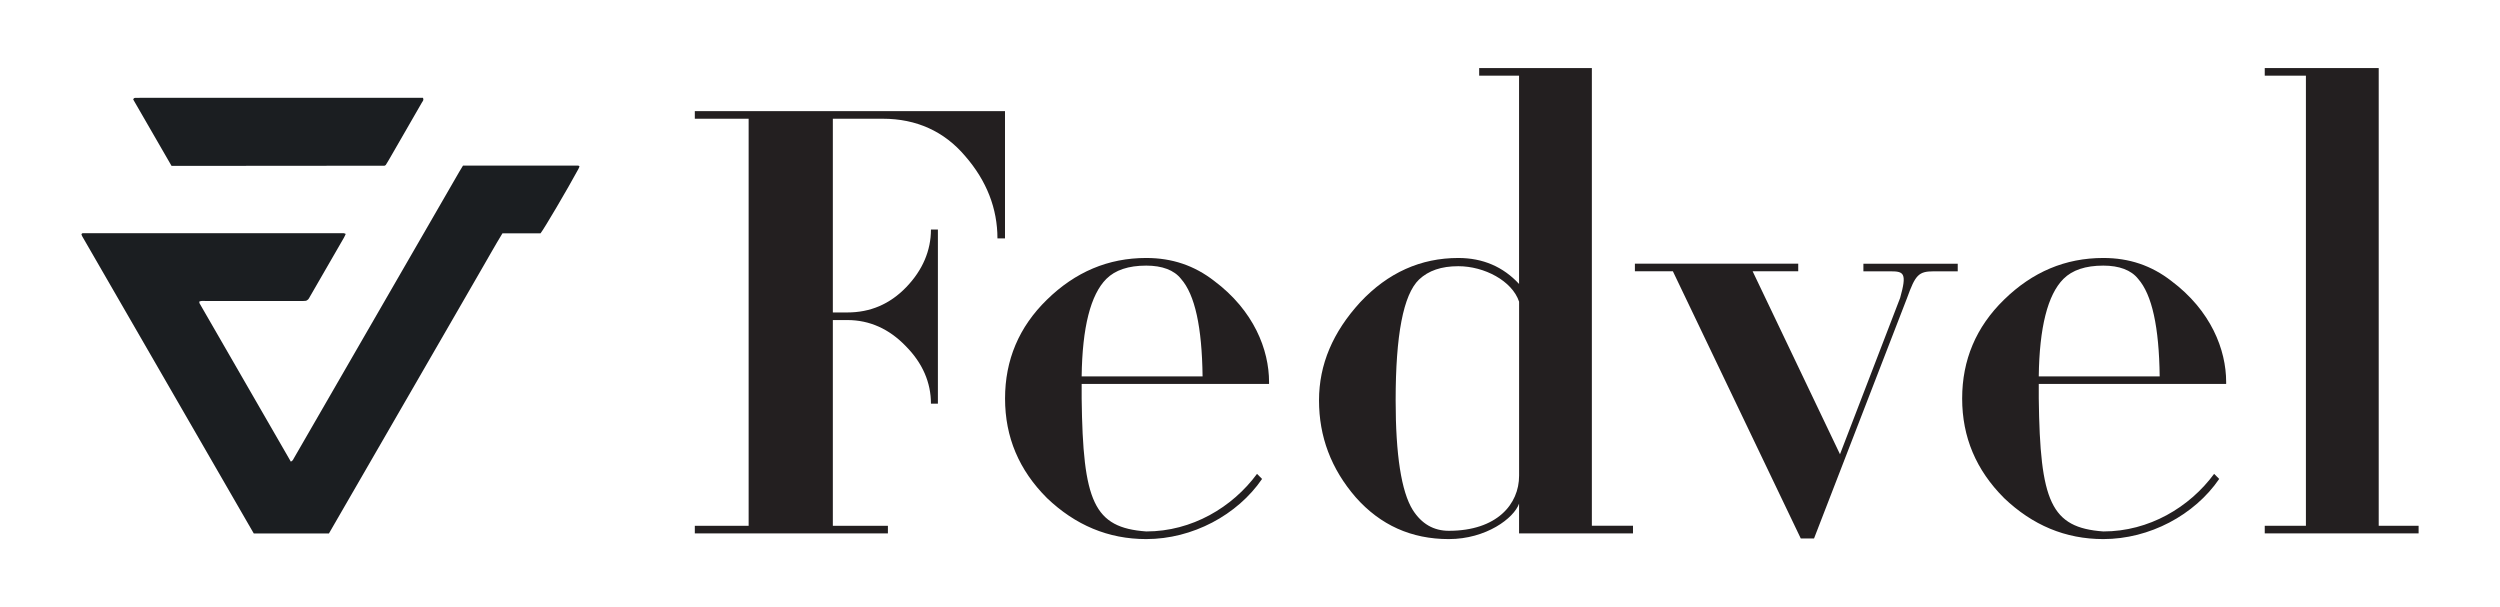 <svg viewBox="0 0 881.17 214" xmlns="http://www.w3.org/2000/svg" id="Layer_1">
  <defs>
    <style>
      .cls-1 {
        fill: #231f20;
      }

      .cls-2 {
        fill: #1b1e21;
      }
    </style>
  </defs>
  <path d="M354.25,84.02h-2.68c0-10.49-3.79-20.3-11.38-29.01-7.36-8.7-17.18-13.16-29.01-13.16h-17.63v68.28h5.13c8.03,0,14.95-2.9,20.75-8.92,5.8-6.03,8.7-12.94,8.7-20.3h2.45v61.36h-2.45c0-7.36-2.9-14.28-8.92-20.31-5.8-6.03-12.72-9.15-20.53-9.15h-5.13v72.52h19.41v2.68h-68.06v-2.68h18.97V41.85h-18.97v-2.68h109.33v44.85Z" class="cls-1"></path>
  <path d="M368.98,175.5c-9.82-9.82-14.73-21.42-14.73-35.03s4.91-25.21,14.73-34.81c10.04-9.82,21.64-14.73,35.03-14.73,9.15,0,16.96,2.68,23.88,8.03,14.06,10.49,19.41,24.32,19.41,35.7v.67h-66.05v5.13c.45,36.37,4.24,45.52,22.76,46.86,16.07,0,30.35-8.48,39.05-20.3l1.78,1.79c-8.7,12.72-24.54,21.2-40.83,21.2-13.39,0-24.99-4.91-35.03-14.5M423.87,132.66c-.22-17.4-2.68-28.78-7.59-34.36-2.45-3.12-6.69-4.68-12.27-4.68-6.25,0-10.93,1.56-14.06,4.68-5.58,5.58-8.48,17.18-8.7,34.36h42.62Z" class="cls-1"></path>
  <path d="M575.59,188h-40.17v-10.49c-1.79,5.13-11.6,12.5-24.77,12.5s-24.1-4.91-32.8-14.73c-8.7-10.04-12.94-21.42-12.94-34.14s4.91-24.1,14.5-34.59c9.81-10.49,21.42-15.62,34.59-15.62,8.7,0,15.84,3.12,21.42,9.15V26.67h-14.06v-2.68h39.72v161.32h14.5v2.68ZM535.43,106.33c-2.46-7.36-12.27-12.5-21.42-12.5-6.03,0-10.49,1.56-13.83,4.68-5.58,5.36-8.26,19.64-8.26,42.62,0,19.19,2.01,32.13,6.02,38.6,3.13,4.91,7.36,7.36,12.72,7.36,16.96,0,24.77-9.37,24.77-19.41v-61.36Z" class="cls-1"></path>
  <path d="M634.71,189.78l-45.07-94.16h-13.39v-2.68h57.57v2.68h-16.07l30.79,64.49,21.2-55.11c2.45-8.7,1.34-9.37-3.35-9.37h-9.6v-2.68h33.25v2.68h-8.48c-5.36,0-6.47,1.34-9.37,9.37l-32.8,84.79h-4.68Z" class="cls-1"></path>
  <path d="M706.33,175.5c-9.81-9.82-14.73-21.42-14.73-35.03s4.91-25.21,14.73-34.81c10.04-9.82,21.64-14.73,35.03-14.73,9.15,0,16.96,2.68,23.88,8.03,14.06,10.49,19.41,24.32,19.41,35.7v.67h-66.05v5.13c.45,36.37,4.24,45.52,22.76,46.86,16.07,0,30.35-8.48,39.05-20.3l1.79,1.79c-8.7,12.72-24.55,21.2-40.84,21.2-13.39,0-24.99-4.91-35.03-14.5M761.22,132.66c-.22-17.4-2.68-28.78-7.59-34.36-2.46-3.12-6.7-4.68-12.28-4.68-6.25,0-10.93,1.56-14.05,4.68-5.58,5.58-8.48,17.18-8.7,34.36h42.62Z" class="cls-1"></path>
  <polygon points="852.48 188 798.25 188 798.25 185.32 812.76 185.32 812.76 26.67 798.25 26.67 798.25 23.99 838.42 23.99 838.42 185.32 852.48 185.32 852.48 188" class="cls-1"></polygon>
  <g>
    <path d="M115.97,188.02h-26.53c-20.17-34.93-40.33-69.85-60.49-104.78-.13-.23-.18-.51-.25-.73.19-.15.29-.31.39-.31,30.69,0,61.38,0,92.07,0,.18,0,.37.13.7.25-.23.49-.4.93-.64,1.34-4,6.95-8.01,13.9-12.03,20.85-.18.31-.32.65-.57.89-.24.23-.57.46-.88.5-.63.09-1.28.06-1.91.06-11.08,0-22.17,0-33.25,0-.76,0-1.55-.15-2.33.19.03.22-.01.46.08.62,10.7,18.58,21.41,37.14,32.18,55.81.69-.28.87-.83,1.13-1.29,3.13-5.41,6.25-10.82,9.37-16.23,16.3-28.23,32.6-56.45,48.89-84.68.42-.73.87-1.45,1.3-2.15,13.63,0,27.13,0,40.63,0,.11,0,.21.15.44.31-.12.28-.24.6-.4.89-3.82,7.05-12.04,21.04-13.35,22.68h-13.42c-2.68,4.39-5.15,8.85-7.71,13.25-2.54,4.36-5.04,8.73-7.56,13.1-2.56,4.43-5.11,8.85-7.67,13.28-2.56,4.43-5.11,8.86-7.67,13.28-2.52,4.37-5.04,8.73-7.57,13.1-2.56,4.43-5.11,8.85-7.67,13.28-2.52,4.37-5.04,8.73-7.57,13.1-2.56,4.42-5.11,8.85-7.72,13.36" class="cls-2"></path>
    <path d="M60.47,58.48c-4.59-7.94-9.11-15.72-13.52-23.42.22-.64.62-.55.95-.57.64-.02,1.28-.01,1.92-.01h99.25c.4.79-.11,1.22-.37,1.67-2.11,3.7-4.25,7.39-6.38,11.08-1.74,3.01-3.47,6.03-5.21,9.04-.39.67-.8,1.33-1.13,1.87-.19.13-.24.18-.3.21-.06.03-.14.06-.2.06-24.37.02-48.74.04-73.11.06h-1.89" class="cls-2"></path>
  </g>
</svg>